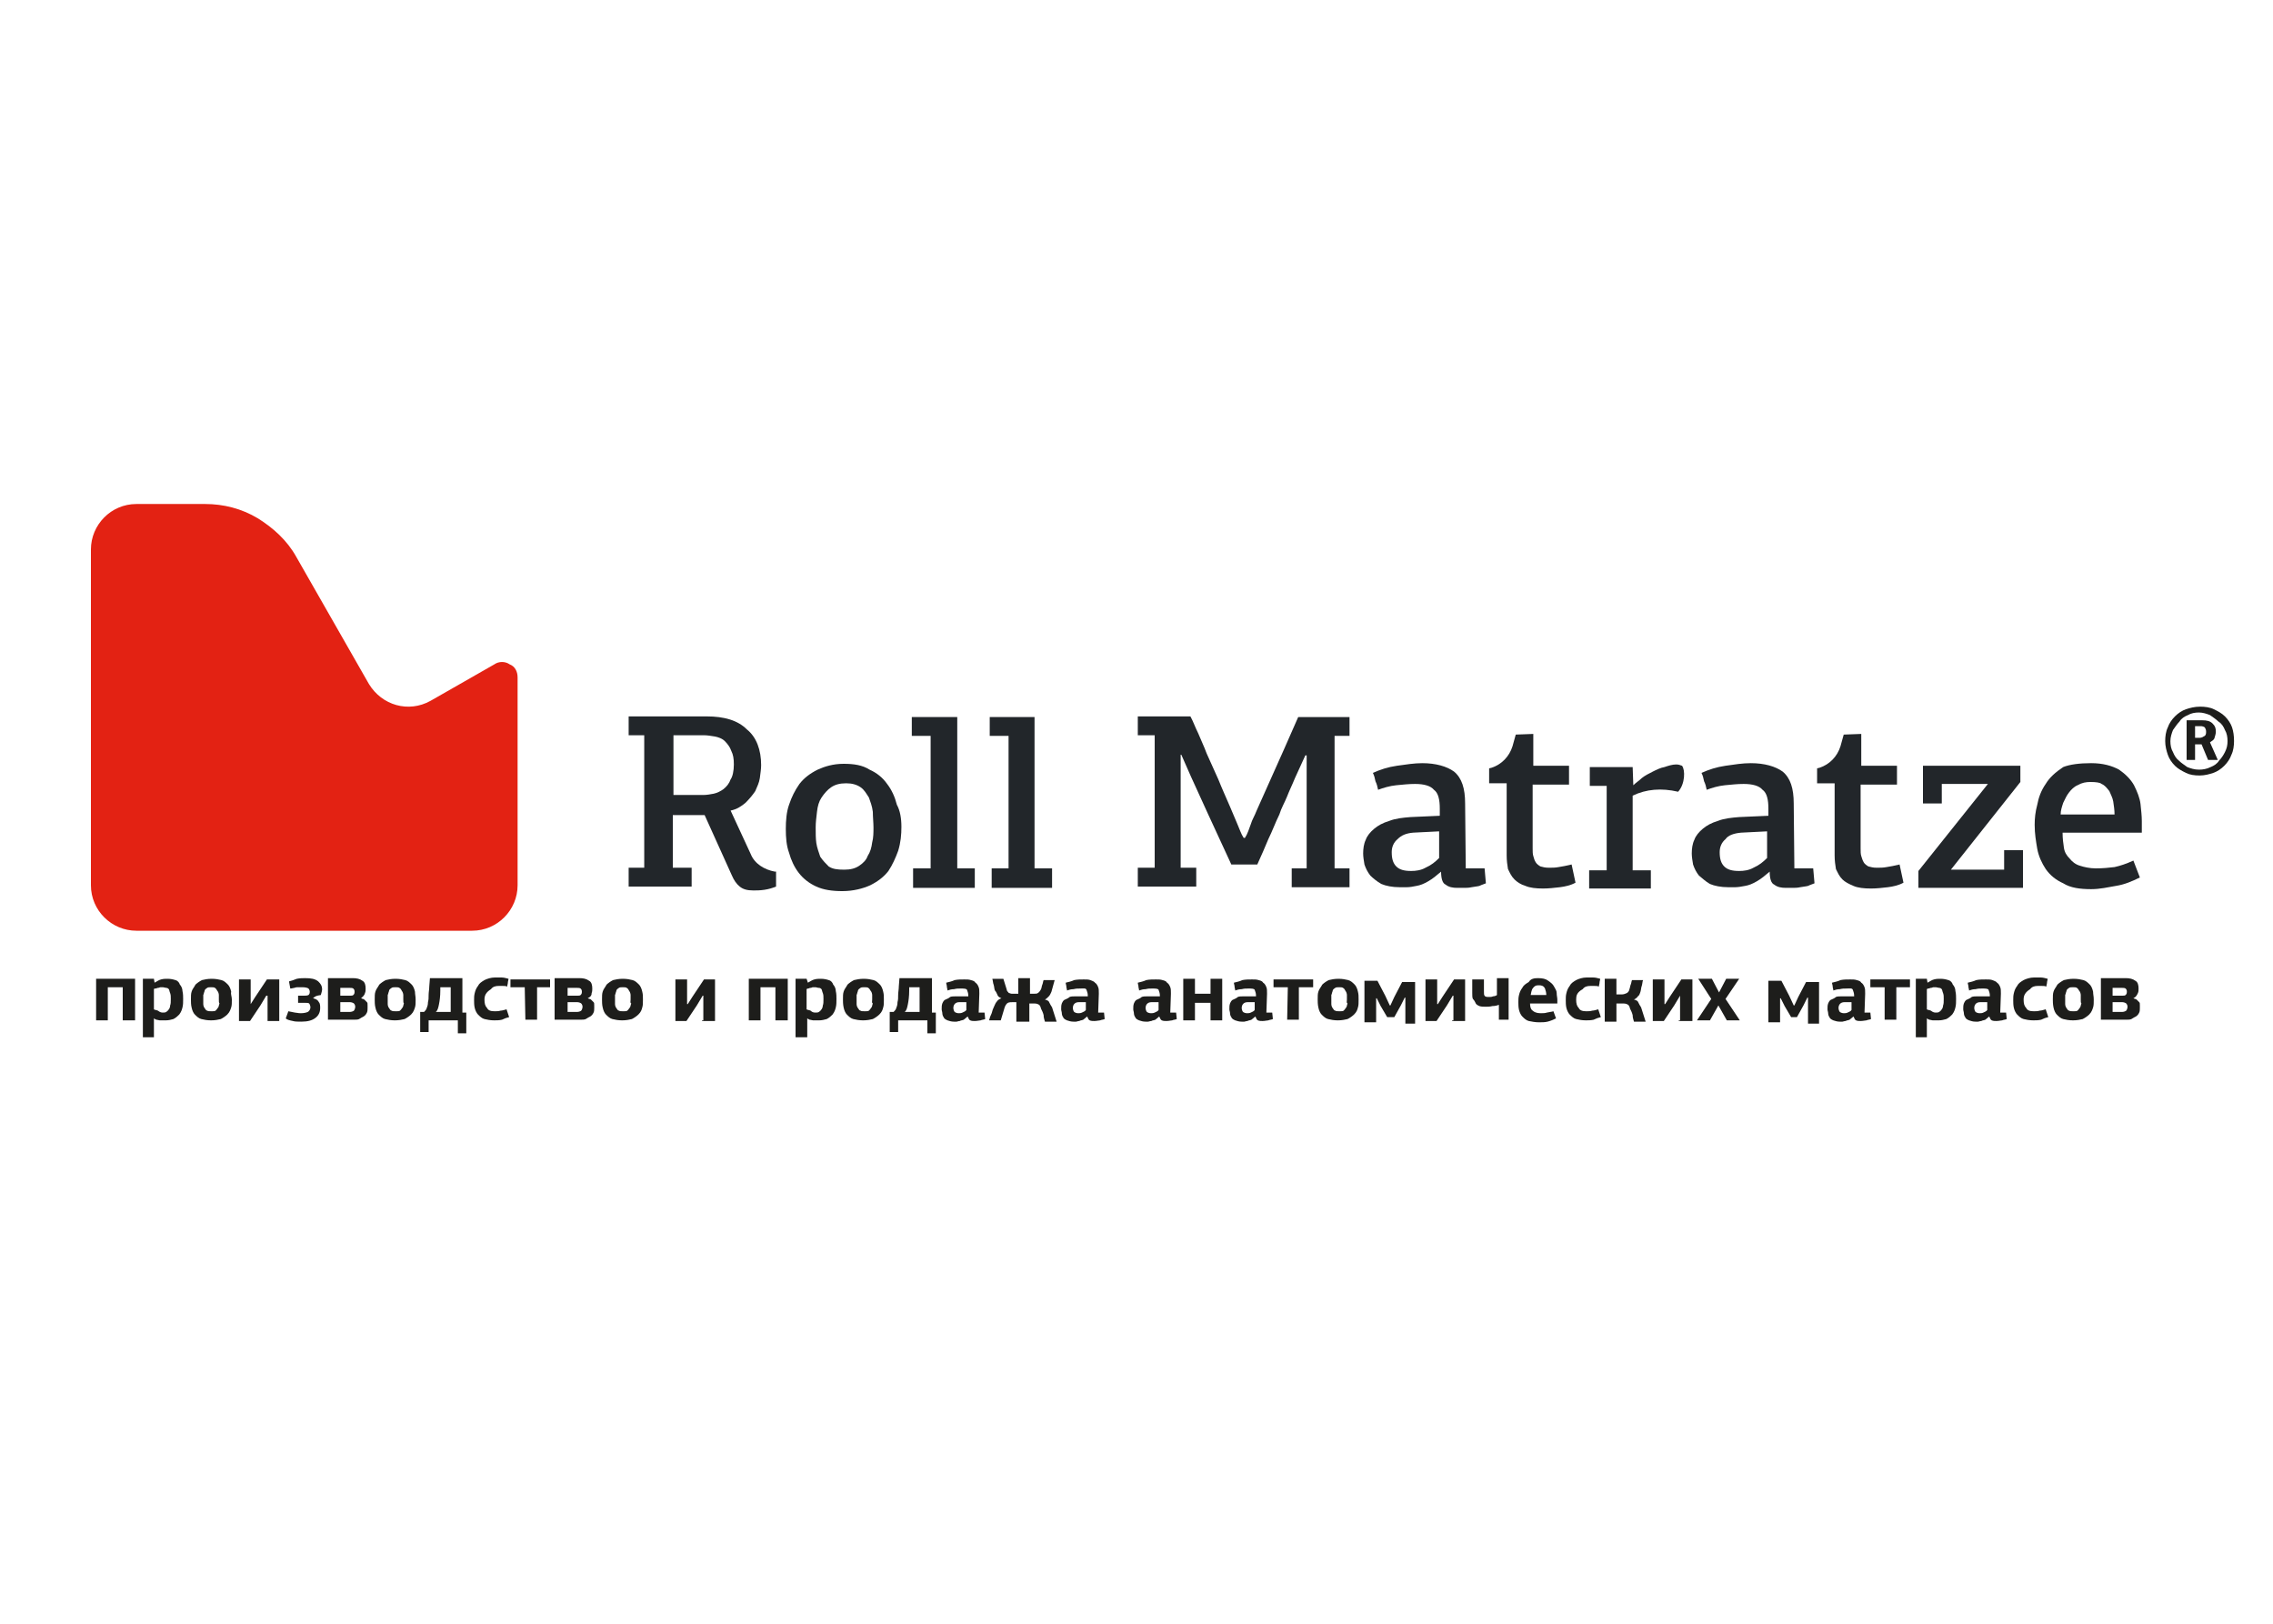 <?xml version="1.0" encoding="UTF-8"?> <!-- Generator: Adobe Illustrator 26.0.2, SVG Export Plug-In . SVG Version: 6.00 Build 0) --> <svg xmlns="http://www.w3.org/2000/svg" xmlns:xlink="http://www.w3.org/1999/xlink" id="Слой_1" x="0px" y="0px" width="350px" height="250px" viewBox="0 0 350 250" style="enable-background:new 0 0 350 250;" xml:space="preserve"> <style type="text/css"> .st0{fill:#FFFFFF;} .st1{fill:#E32213;} .st2{fill:#22262A;} .st3{fill:#1D1D1B;} </style> <rect y="0" class="st0" width="350" height="250"></rect> <g> <g> <path class="st1" d="M79.7,104.3v32c0,3.8-3.1,7-7,7H21c-3.8,0-7-3.1-7-7V84.6c0-3.8,3.1-7,7-7h10.6c2.8,0,5.6,0.7,8.1,2.2 c2.4,1.5,4.5,3.4,5.9,5.9l11.2,19.6c2,3.3,6.1,4.5,9.5,2.6l9.8-5.6c0.7-0.5,1.7-0.5,2.4,0C79.3,102.6,79.7,103.4,79.7,104.3z"></path> <path class="st2" d="M103.6,125.3v8.3h2.9v2.9h-9.7v-2.9h2.4v-20.4h-2.4v-2.9h12c2.7,0,4.8,0.6,6.2,2c1.5,1.2,2.2,3.2,2.2,5.5 c0,0.6-0.1,1.2-0.2,2c-0.1,0.7-0.4,1.3-0.7,2c-0.4,0.6-0.9,1.2-1.5,1.8c-0.6,0.5-1.3,1-2.3,1.2l3.1,6.7c0.6,1.5,2.1,2.4,3.7,2.7 h0.2v2.3c-0.5,0.2-1.1,0.4-1.8,0.5c-0.7,0.1-1.2,0.1-1.7,0.1c-1,0-1.6-0.2-2.1-0.6c-0.5-0.4-0.9-1-1.2-1.7l-4.2-9.3h-4.9V125.3z M113,117.7L113,117.7c0-0.9-0.1-1.5-0.4-2.1c-0.2-0.6-0.6-1.1-1-1.5s-1-0.6-1.5-0.7c-0.6-0.1-1.2-0.2-1.8-0.2h-4.6v9.2h4.6 c0.5,0,1.1-0.1,1.6-0.2c0.5-0.1,1.1-0.4,1.5-0.7c0.5-0.4,0.9-0.9,1.1-1.5C112.8,119.6,113,118.7,113,117.7z"></path> <path class="st2" d="M138.8,127.3c0,1.2-0.1,2.4-0.5,3.7c-0.4,1.1-0.9,2.2-1.5,3.1c-0.7,0.9-1.6,1.6-2.8,2.2 c-1.1,0.5-2.6,0.9-4.3,0.9c-1.6,0-2.9-0.2-4-0.7c-1.1-0.5-2-1.2-2.7-2.1c-0.7-0.9-1.2-2-1.5-3.1c-0.4-1.1-0.5-2.3-0.5-3.7 c0-1.2,0.1-2.6,0.5-3.7c0.4-1.2,0.9-2.2,1.6-3.2c0.7-0.9,1.6-1.6,2.8-2.2c1.1-0.5,2.4-0.9,4-0.9c1.6,0,2.9,0.2,4,0.9 c1.1,0.5,2,1.2,2.7,2.2c0.7,0.9,1.2,2,1.5,3.2C138.6,124.8,138.8,126,138.8,127.3L138.8,127.3z M134.5,127.4L134.5,127.4 c0-0.7-0.1-1.6-0.1-2.4c-0.1-0.9-0.4-1.6-0.6-2.2c-0.4-0.6-0.7-1.2-1.3-1.6s-1.3-0.6-2.2-0.6c-1,0-1.7,0.2-2.3,0.6 c-0.6,0.4-1.1,1-1.5,1.6c-0.4,0.6-0.6,1.3-0.7,2.2s-0.2,1.6-0.2,2.4c0,0.9,0,1.7,0.1,2.4c0.1,0.7,0.4,1.5,0.6,2.1 c0.4,0.6,0.9,1.1,1.3,1.5c0.6,0.4,1.3,0.5,2.4,0.5c1,0,1.7-0.2,2.3-0.6s1.1-0.9,1.3-1.5c0.4-0.6,0.6-1.3,0.7-2.1 C134.5,129,134.5,128.1,134.5,127.4z"></path> <polygon class="st2" points="147.4,133.7 150.1,133.7 150.1,136.7 140.6,136.7 140.6,133.7 143.3,133.7 143.3,113.3 140.4,113.3 140.4,110.4 147.4,110.4 "></polygon> <polygon class="st2" points="159.3,133.7 162,133.7 162,136.7 152.7,136.7 152.7,133.7 155.3,133.7 155.3,113.3 152.4,113.3 152.4,110.4 159.3,110.4 "></polygon> <path class="st2" d="M191.7,129c0.4-0.6,0.6-1.3,0.9-2.1c0.2-0.7,0.6-1.3,0.9-2.1l4.2-9.4l2.2-5h7.9v2.9h-2.3v20.4h2.3v2.9h-8.9 v-2.9h2.3v-17.4H201l-1.6,3.5c-0.4,1-0.9,2-1.2,2.8c-0.4,1-0.9,1.8-1.2,2.8c-0.6,1.2-1.1,2.6-1.7,3.8c-0.5,1.2-1.1,2.6-1.7,3.9h-4 c-0.6-1.3-1.2-2.6-1.8-3.9c-0.6-1.3-1.2-2.6-1.8-3.9l-2.6-5.7l-1.5-3.4h-0.1c0,2.9,0,5.7,0,8.7c0,2.8,0,5.7,0,8.7h2.4v2.9h-9v-2.9 h2.6v-20.4h-2.6v-2.9h8.1c0.4,0.7,0.7,1.6,1.2,2.6c0.4,1,0.9,2,1.3,3.1c0.6,1.3,1.2,2.7,1.8,4c0.6,1.5,1.2,2.8,1.8,4.2 c0.4,0.9,0.7,1.7,1.1,2.6c0.4,0.9,0.6,1.6,1,2.2h0.2V129z"></path> <path class="st2" d="M225.7,133.7h2.9l0.2,2.3c-0.2,0.1-0.6,0.2-1,0.4c-0.4,0.1-0.7,0.1-1.2,0.2c-0.4,0.1-0.9,0.1-1.2,0.1 s-0.7,0-1,0c-0.7,0-1.3-0.1-1.8-0.5c-0.5-0.2-0.7-1-0.7-2l0,0l0,0c-0.7,0.6-1.3,1.1-2,1.5s-1.2,0.6-1.8,0.7 c-0.5,0.1-1,0.2-1.5,0.2c-0.4,0-0.7,0-1.1,0c-1.1,0-2.1-0.2-2.8-0.5c-0.7-0.4-1.3-0.9-1.7-1.3c-0.4-0.5-0.7-1.1-0.9-1.7 c-0.1-0.6-0.2-1.2-0.2-1.7c0-0.7,0.1-1.5,0.4-2.1c0.2-0.6,0.7-1.2,1.3-1.7c0.6-0.5,1.3-0.9,2.3-1.2c1-0.4,2.1-0.5,3.3-0.6l4.5-0.2 v-1.1c0-1.3-0.2-2.4-0.9-2.9c-0.5-0.6-1.5-0.9-2.9-0.9c-1,0-1.8,0.1-2.9,0.2c-1,0.1-2,0.4-2.8,0.7c-0.1-0.5-0.2-0.9-0.4-1.3 c-0.1-0.5-0.2-0.9-0.4-1.3c1.1-0.5,2.3-0.9,3.7-1.1s2.7-0.4,3.9-0.4c2.1,0,3.8,0.5,4.9,1.3c1.2,1,1.7,2.6,1.7,4.9L225.7,133.7 L225.7,133.7z M217.6,128.2L217.6,128.2c-1.1,0.1-1.8,0.4-2.4,1c-0.6,0.5-0.9,1.2-0.9,2c0,1,0.2,1.7,0.7,2.2 c0.5,0.5,1.2,0.7,2.3,0.7c0.7,0,1.5-0.1,2.2-0.5c0.9-0.4,1.5-0.9,2.1-1.5V128L217.6,128.2z"></path> <path class="st2" d="M236.1,113v4.9h5.5v2.9H236v9.8c0,0.5,0,0.9,0.1,1.2c0.1,0.4,0.2,0.7,0.4,1c0.1,0.2,0.5,0.5,0.7,0.6 c0.4,0.1,0.7,0.2,1.3,0.2c0.5,0,1,0,1.5-0.1c0.6-0.1,1.2-0.2,2-0.4l0.6,2.8c-0.7,0.4-1.6,0.6-2.4,0.7c-0.9,0.1-1.7,0.2-2.6,0.2 c-1.1,0-2-0.1-2.7-0.4c-0.7-0.2-1.3-0.6-1.7-1c-0.5-0.5-0.7-1-1-1.6c-0.1-0.6-0.2-1.3-0.2-2.1v-11.1h-2.7v-2.3l0.4-0.1 c1.5-0.5,2.7-1.7,3.2-3.3l0.5-1.8L236.1,113z"></path> <path class="st2" d="M251.5,120.9c0.4-0.4,0.9-0.7,1.3-1.1c0.5-0.4,1.1-0.7,1.7-1s1.2-0.6,1.8-0.7c0.6-0.2,1.2-0.4,1.8-0.4 c0.4,0,0.6,0.1,0.9,0.2c0.5,0.6,0.5,2.8-0.6,4c-2.6-0.6-4.9-0.4-7,0.6V134h2.8v2.8h-9.5V134h2.7v-13h-2.6v-2.9h6.6L251.5,120.9 L251.5,120.9z"></path> <path class="st2" d="M276.3,133.7h2.9l0.2,2.3c-0.2,0.1-0.6,0.2-1,0.4c-0.4,0.1-0.7,0.1-1.2,0.2c-0.4,0.1-0.9,0.1-1.2,0.1 s-0.7,0-1,0c-0.7,0-1.3-0.1-1.8-0.5c-0.5-0.2-0.7-1-0.7-2l0,0l0,0c-0.7,0.6-1.3,1.1-2,1.5s-1.2,0.6-1.8,0.7 c-0.5,0.1-1.1,0.2-1.5,0.2c-0.5,0-0.7,0-1.1,0c-1.1,0-2.1-0.2-2.8-0.5c-0.7-0.4-1.2-0.9-1.7-1.3c-0.4-0.5-0.7-1.1-0.9-1.7 c-0.1-0.6-0.2-1.2-0.2-1.7c0-0.7,0.1-1.5,0.4-2.1c0.2-0.6,0.7-1.2,1.3-1.7c0.6-0.5,1.3-0.9,2.3-1.2c1-0.4,2.1-0.5,3.3-0.6l4.5-0.2 v-1.1c0-1.3-0.2-2.4-0.9-2.9c-0.5-0.6-1.5-0.9-2.9-0.9c-1,0-1.8,0.1-2.9,0.2c-1,0.1-2,0.4-2.8,0.7c-0.1-0.5-0.2-0.9-0.4-1.3 c-0.1-0.5-0.2-0.9-0.4-1.3c1.1-0.5,2.3-0.9,3.7-1.1s2.6-0.4,3.9-0.4c2.1,0,3.8,0.5,4.9,1.3c1.2,1,1.7,2.6,1.7,4.9L276.3,133.7 L276.3,133.7z M268.1,128.2L268.1,128.2c-1.1,0.1-2,0.4-2.4,1c-0.6,0.5-0.9,1.2-0.9,2c0,1,0.2,1.7,0.7,2.2 c0.5,0.5,1.2,0.7,2.3,0.7c0.7,0,1.5-0.1,2.2-0.5c0.9-0.4,1.5-0.9,2.1-1.5V128L268.1,128.2z"></path> <path class="st2" d="M286.6,113v4.9h5.5v2.9h-5.6v9.8c0,0.5,0,0.9,0.1,1.2s0.2,0.7,0.4,1c0.1,0.2,0.5,0.5,0.7,0.6 c0.4,0.1,0.7,0.2,1.3,0.2c0.5,0,1,0,1.5-0.1c0.6-0.1,1.2-0.2,2-0.4l0.6,2.8c-0.7,0.4-1.6,0.6-2.4,0.7c-0.9,0.1-1.7,0.2-2.6,0.2 c-1.1,0-2-0.1-2.7-0.4s-1.3-0.6-1.7-1c-0.5-0.5-0.7-1-1-1.6c-0.1-0.6-0.2-1.3-0.2-2.1v-11.1h-2.7v-2.3l0.4-0.1 c1.5-0.5,2.7-1.7,3.2-3.3l0.5-1.8L286.6,113z"></path> <polygon class="st2" points="300.4,133.9 308.6,133.9 308.6,130.9 311.5,130.9 311.5,136.7 295.4,136.7 295.4,134.1 306.1,120.7 299,120.7 299,123.7 296.1,123.7 296.1,117.9 311.1,117.9 311.1,120.4 "></polygon> <path class="st2" d="M322,117.5c1.8,0,3.2,0.4,4.3,1c1,0.7,1.8,1.5,2.3,2.4c0.5,1,0.9,2,1,2.9c0.1,1,0.2,1.8,0.2,2.6v1.8h-12.2 c0,0.9,0.1,1.6,0.2,2.3c0.1,0.7,0.4,1.2,0.9,1.7c0.4,0.5,0.9,0.9,1.6,1.1c0.6,0.2,1.5,0.4,2.4,0.4c1.1,0,2.1-0.1,2.9-0.2 c0.9-0.2,1.8-0.5,2.9-1l1,2.6c-1.2,0.6-2.4,1.1-3.7,1.3c-1.2,0.2-2.4,0.5-3.8,0.5c-1.7,0-3.2-0.2-4.3-0.9c-1.1-0.5-2-1.2-2.7-2.2 c-0.6-0.9-1.1-2-1.3-3.1c-0.2-1.2-0.4-2.3-0.4-3.7c0-1,0.1-2,0.4-3.1c0.2-1.1,0.6-2.2,1.3-3.2c0.6-1,1.5-1.8,2.7-2.6 C318.7,117.7,320.2,117.5,322,117.5L322,117.5z M321.9,120.4L321.9,120.4c-0.7,0-1.3,0.1-2,0.5c-0.5,0.2-1,0.7-1.3,1.1 c-0.4,0.5-0.6,1-0.9,1.6c-0.2,0.6-0.4,1.2-0.4,1.8h8.3c0-0.7-0.1-1.3-0.2-2c-0.1-0.6-0.4-1.1-0.6-1.6c-0.4-0.5-0.7-0.9-1.2-1.1 C323.4,120.5,322.8,120.4,321.9,120.4z"></path> </g> <g> <path class="st3" d="M18.9,157.1V152h-2.3v5.1h-1.8v-6.4h6c0,0.2,0,0.5,0,0.9s0,0.7,0,1.1c0,0.4,0,0.9,0,1.2c0,0.5,0,0.9,0,1.2 s0,0.7,0,1.1c0,0.4,0,0.6,0,0.9L18.9,157.1L18.9,157.1z"></path> <path class="st3" d="M23.8,151.3c0.4-0.2,0.6-0.4,1-0.5c0.4-0.1,0.6-0.1,1-0.1c0.5,0,0.9,0.1,1.2,0.2c0.4,0.1,0.6,0.4,0.7,0.7 c0.2,0.2,0.4,0.6,0.4,1c0.1,0.4,0.1,0.9,0.1,1.2c0,0.5,0,0.9-0.1,1.3c-0.1,0.4-0.2,0.7-0.5,1.1c-0.2,0.2-0.5,0.5-0.9,0.7 c-0.4,0.1-0.7,0.2-1.2,0.2c-0.1,0-0.2,0-0.4,0c-0.1,0-0.2,0-0.5,0c-0.1,0-0.4-0.1-0.5-0.1c-0.1,0-0.2-0.1-0.4-0.2v2.9H22v-9h1.7 L23.8,151.3L23.8,151.3z M25.1,155.9c0.1,0,0.4,0,0.5-0.1c0.1-0.1,0.2-0.1,0.4-0.4c0.1-0.1,0.2-0.4,0.2-0.6c0.1-0.2,0.1-0.6,0.1-1 s0-0.6-0.1-0.9c-0.1-0.2-0.1-0.4-0.2-0.6c-0.1-0.1-0.2-0.2-0.4-0.2c-0.1,0-0.4-0.1-0.5-0.1c-0.1,0-0.2,0-0.4,0 c-0.1,0-0.2,0.1-0.4,0.1c-0.1,0-0.2,0.1-0.4,0.1s-0.2,0.1-0.2,0.1v3.1c0.1,0.1,0.4,0.1,0.6,0.2C24.7,155.9,24.9,155.9,25.1,155.9z "></path> <path class="st3" d="M35.7,153.9c0,0.5,0,0.9-0.1,1.2s-0.2,0.7-0.6,1.1c-0.2,0.2-0.6,0.5-1,0.7c-0.4,0.1-0.9,0.2-1.5,0.2 c-0.6,0-1.1-0.1-1.5-0.2c-0.4-0.1-0.7-0.4-1-0.7c-0.2-0.2-0.4-0.6-0.5-1.1c-0.1-0.4-0.1-0.9-0.1-1.2c0-0.5,0-0.9,0.1-1.2 c0.1-0.4,0.4-0.7,0.6-1.1c0.2-0.2,0.6-0.5,1-0.7c0.4-0.1,0.9-0.2,1.5-0.2c0.6,0,1.1,0.1,1.5,0.2s0.7,0.4,1,0.7 c0.2,0.2,0.4,0.6,0.5,1.1C35.5,153.1,35.7,153.4,35.7,153.9z M33.7,153.9c0-0.2,0-0.5,0-0.7c0-0.2-0.1-0.5-0.2-0.6 c-0.1-0.1-0.2-0.4-0.4-0.5c-0.1-0.1-0.4-0.1-0.6-0.1c-0.2,0-0.5,0-0.6,0.1c-0.1,0.1-0.4,0.2-0.4,0.5c-0.1,0.2-0.1,0.4-0.2,0.6 c0,0.2,0,0.5,0,0.7c0,0.2,0,0.5,0,0.7c0,0.2,0.1,0.5,0.2,0.6c0.1,0.1,0.2,0.4,0.4,0.4c0.1,0.1,0.4,0.1,0.7,0.1 c0.2,0,0.5,0,0.6-0.1c0.1-0.1,0.2-0.2,0.4-0.5c0.1-0.1,0.1-0.4,0.2-0.6C33.7,154.4,33.7,154.2,33.7,153.9z"></path> <path class="st3" d="M41.2,157.1v-3.8H41l-0.9,1.5l-1.6,2.4h-1.7v-6.4h1.8v3.8l0,0l0.7-1.1l1.8-2.7H43v6.4h-1.8V157.1z"></path> <path class="st3" d="M48.2,153.7c0.4,0.1,0.7,0.2,0.9,0.6c0.2,0.2,0.2,0.6,0.2,0.9c0,0.6-0.2,1.1-0.7,1.5s-1.2,0.6-2.2,0.6 c-0.5,0-1,0-1.3-0.1c-0.5-0.1-0.9-0.2-1.1-0.4l0.4-1.1c0.4,0.1,0.6,0.1,1,0.2c0.2,0,0.5,0.1,0.9,0.1c0.5,0,0.9-0.1,1.1-0.2 c0.2-0.1,0.4-0.4,0.4-0.7c0-0.2-0.1-0.5-0.2-0.6c-0.1-0.1-0.4-0.1-0.7-0.1h-1v-1.1h0.9c0.2,0,0.5,0,0.7-0.1 c0.1-0.1,0.2-0.2,0.2-0.5c0-0.2-0.1-0.4-0.2-0.5c-0.1-0.1-0.5-0.2-0.9-0.2c-0.1,0-0.2,0-0.4,0c-0.1,0-0.2,0-0.4,0 c-0.1,0-0.2,0-0.5,0.1c-0.1,0-0.4,0.1-0.6,0.1l-0.2-1.1c0.4-0.1,0.7-0.2,1.2-0.4c0.5-0.1,0.9-0.1,1.3-0.1c0.9,0,1.5,0.1,2,0.5 c0.4,0.4,0.6,0.7,0.6,1.2c0,0.2-0.1,0.6-0.2,0.9C48.7,153.3,48.5,153.4,48.2,153.7L48.2,153.7z"></path> <path class="st3" d="M55.6,153.7c0.2,0.1,0.4,0.1,0.5,0.2c0.1,0.1,0.2,0.2,0.4,0.4c0.1,0.1,0.1,0.2,0.1,0.5c0,0.1,0,0.2,0,0.4 c0,0.2,0,0.5-0.1,0.7c-0.1,0.2-0.2,0.4-0.5,0.6c-0.2,0.1-0.4,0.2-0.7,0.4c-0.2,0.1-0.5,0.1-0.9,0.1h-3.9v-6.4h3.8 c0.6,0,1.1,0.1,1.5,0.4c0.4,0.2,0.5,0.7,0.5,1.2c0,0.2,0,0.5-0.1,0.7C56.1,153.3,55.8,153.5,55.6,153.7L55.6,153.7z M52.4,152v1.3 h1.5c0.2,0,0.4,0,0.5-0.1c0.1-0.1,0.2-0.2,0.2-0.5s-0.1-0.4-0.2-0.5c-0.1-0.1-0.4-0.1-0.5-0.1h-1.5V152z M52.4,154.3v1.5h1.5 c0.2,0,0.5-0.1,0.6-0.2c0.1-0.1,0.2-0.4,0.2-0.6c0-0.2-0.1-0.4-0.2-0.5c-0.1-0.1-0.4-0.2-0.6-0.2h-1.5V154.3z"></path> <path class="st3" d="M64,153.9c0,0.5,0,0.9-0.1,1.2s-0.2,0.7-0.6,1.1c-0.2,0.2-0.6,0.5-1,0.7c-0.4,0.1-0.9,0.2-1.5,0.2 c-0.6,0-1.1-0.1-1.5-0.2c-0.4-0.1-0.7-0.4-1-0.7c-0.2-0.2-0.4-0.6-0.5-1.1c-0.1-0.4-0.1-0.9-0.1-1.2c0-0.5,0-0.9,0.1-1.2 c0.1-0.4,0.4-0.7,0.6-1.1c0.2-0.2,0.6-0.5,1-0.7c0.4-0.1,0.9-0.2,1.5-0.2s1.1,0.1,1.5,0.2c0.4,0.1,0.7,0.4,1,0.7 c0.2,0.2,0.4,0.6,0.5,1.1C63.9,153.1,64,153.4,64,153.9z M62.1,153.9c0-0.2,0-0.5,0-0.7c0-0.2-0.1-0.5-0.2-0.6 c-0.1-0.2-0.2-0.4-0.4-0.5c-0.1-0.1-0.4-0.1-0.6-0.1c-0.2,0-0.5,0-0.6,0.1c-0.1,0.1-0.4,0.2-0.4,0.5c-0.1,0.2-0.1,0.4-0.2,0.6 c0,0.2,0,0.5,0,0.7c0,0.2,0,0.5,0,0.7c0,0.2,0.1,0.5,0.2,0.6c0.1,0.1,0.2,0.4,0.4,0.4c0.1,0.1,0.4,0.1,0.7,0.1 c0.2,0,0.5,0,0.6-0.1c0.1-0.1,0.2-0.2,0.4-0.5c0.1-0.1,0.1-0.4,0.2-0.6C62.1,154.4,62.1,154.2,62.1,153.9z"></path> <path class="st3" d="M71.2,155.9h0.6v3.2h-1.3v-2H66v1.8h-1.3v-3.1h0.6c0.1-0.1,0.4-0.4,0.4-0.6c0.1-0.2,0.2-0.5,0.2-0.9 c0.1-0.4,0.1-0.6,0.1-1.1c0-0.4,0.1-0.9,0.1-1.3l0.1-1.3h5V155.9z M67.8,152v0.5c0,0.9-0.1,1.6-0.2,2.1c-0.1,0.5-0.2,1-0.5,1.2 h2.3V152L67.8,152L67.8,152z"></path> <path class="st3" d="M74.6,153.9c0,0.6,0.1,1,0.4,1.3c0.2,0.4,0.6,0.5,1.2,0.5c0.2,0,0.6,0,0.9-0.1c0.2,0,0.6-0.1,0.9-0.2l0.4,1.2 c-0.4,0.1-0.7,0.2-1.1,0.4c-0.4,0.1-0.9,0.1-1.2,0.1c-0.6,0-1.1-0.1-1.5-0.2c-0.4-0.1-0.7-0.4-1-0.7c-0.2-0.2-0.4-0.6-0.5-1 s-0.1-0.9-0.1-1.2c0-0.4,0-0.7,0.1-1.1c0.1-0.4,0.2-0.7,0.5-1.1c0.2-0.4,0.5-0.6,1-0.9c0.4-0.2,1-0.4,1.6-0.4c0.2,0,0.6,0,1,0 s0.7,0.1,1.1,0.2c0,0.2-0.1,0.4-0.1,0.6c0,0.2-0.1,0.4-0.1,0.6c-0.2-0.1-0.5-0.1-0.7-0.1c-0.2,0-0.5,0-0.6,0 c-0.5,0-0.9,0.1-1.2,0.5C74.8,152.8,74.6,153.3,74.6,153.9z"></path> <path class="st3" d="M80.8,152h-2.2v-1.2h6.1v1.2h-2v5h-1.8L80.8,152z"></path> <path class="st3" d="M90.5,153.7c0.2,0.1,0.4,0.1,0.5,0.2c0.1,0.1,0.2,0.2,0.4,0.4c0.1,0.1,0.1,0.2,0.1,0.5c0,0.1,0,0.2,0,0.4 c0,0.2,0,0.5-0.1,0.7c-0.1,0.2-0.2,0.4-0.5,0.6c-0.2,0.1-0.4,0.2-0.7,0.4c-0.2,0.1-0.5,0.1-0.9,0.1h-3.9v-6.4h3.8 c0.6,0,1.1,0.1,1.5,0.4c0.4,0.2,0.5,0.7,0.5,1.2c0,0.2,0,0.5-0.1,0.7C91.1,153.3,90.9,153.5,90.5,153.7L90.5,153.7z M87.4,152v1.3 h1.5c0.2,0,0.4,0,0.5-0.1c0.1-0.1,0.2-0.2,0.2-0.5s-0.1-0.4-0.2-0.5c-0.1-0.1-0.4-0.1-0.5-0.1h-1.5V152z M87.4,154.3v1.5h1.5 c0.2,0,0.5-0.1,0.6-0.2c0.1-0.1,0.2-0.4,0.2-0.6c0-0.2-0.1-0.4-0.2-0.5c-0.1-0.1-0.4-0.2-0.6-0.2h-1.5V154.3z"></path> <path class="st3" d="M99,153.9c0,0.5,0,0.9-0.1,1.2c-0.1,0.4-0.2,0.7-0.6,1.1c-0.2,0.2-0.6,0.5-1,0.7c-0.4,0.1-0.9,0.2-1.5,0.2 c-0.6,0-1.1-0.1-1.5-0.2c-0.4-0.1-0.7-0.4-1-0.7c-0.2-0.2-0.4-0.6-0.5-1.1c-0.1-0.4-0.1-0.9-0.1-1.2c0-0.5,0-0.9,0.1-1.2 c0.1-0.4,0.4-0.7,0.6-1.1c0.2-0.2,0.6-0.5,1-0.7c0.4-0.1,0.9-0.2,1.5-0.2c0.6,0,1.1,0.1,1.5,0.2c0.4,0.1,0.7,0.4,1,0.7 c0.2,0.2,0.4,0.6,0.5,1.1C99,153.1,99,153.4,99,153.9z M97.1,153.9c0-0.2,0-0.5,0-0.7c0-0.2-0.1-0.5-0.2-0.6 c-0.1-0.2-0.2-0.4-0.4-0.5c-0.1-0.1-0.4-0.1-0.6-0.1c-0.2,0-0.5,0-0.6,0.1c-0.1,0.1-0.4,0.2-0.4,0.5c-0.1,0.2-0.1,0.4-0.2,0.6 c0,0.2,0,0.5,0,0.7c0,0.2,0,0.5,0,0.7c0,0.2,0.1,0.5,0.2,0.6c0.1,0.1,0.2,0.4,0.4,0.4c0.1,0.1,0.4,0.1,0.7,0.1 c0.2,0,0.5,0,0.6-0.1c0.1-0.1,0.2-0.2,0.4-0.5c0.1-0.1,0.1-0.4,0.2-0.6C97,154.4,97.1,154.2,97.1,153.9z"></path> <path class="st3" d="M108.3,157.1v-3.8h-0.1l-0.9,1.5l-1.6,2.4H104v-6.4h1.8v3.8h0.1l0.7-1.1l1.8-2.7h1.7v6.4h-2V157.1z"></path> <path class="st3" d="M119.4,157.1V152h-2.3v5.1h-1.8v-6.4h6c0,0.2,0,0.5,0,0.9s0,0.7,0,1.1c0,0.4,0,0.9,0,1.2c0,0.5,0,0.9,0,1.2 s0,0.7,0,1.1c0,0.4,0,0.6,0,0.9L119.4,157.1L119.4,157.1z"></path> <path class="st3" d="M124.4,151.3c0.4-0.2,0.6-0.4,1-0.5c0.4-0.1,0.6-0.1,1-0.1c0.5,0,0.9,0.1,1.2,0.2c0.4,0.1,0.6,0.4,0.7,0.7 c0.2,0.2,0.4,0.6,0.4,1c0.1,0.4,0.1,0.9,0.1,1.2c0,0.5,0,0.9-0.1,1.3c-0.1,0.4-0.2,0.7-0.5,1.1c-0.2,0.2-0.5,0.5-0.9,0.7 c-0.4,0.1-0.7,0.2-1.2,0.2c-0.1,0-0.2,0-0.4,0c-0.1,0-0.2,0-0.5,0c-0.1,0-0.4-0.1-0.5-0.1c-0.1,0-0.2-0.1-0.4-0.2v2.9h-1.8v-9h1.7 L124.4,151.3L124.4,151.3z M125.6,155.9c0.1,0,0.4,0,0.5-0.1c0.1-0.1,0.2-0.1,0.4-0.4c0.1-0.1,0.2-0.4,0.2-0.6 c0.1-0.2,0.1-0.6,0.1-1s0-0.6-0.1-0.9c-0.1-0.2-0.1-0.4-0.2-0.6c-0.1-0.1-0.2-0.2-0.4-0.2s-0.4-0.1-0.5-0.1c-0.1,0-0.2,0-0.4,0 s-0.2,0.1-0.4,0.1s-0.2,0.1-0.4,0.1c-0.1,0-0.2,0.1-0.2,0.1v3.1c0.1,0.1,0.4,0.1,0.6,0.2C125.1,155.9,125.4,155.9,125.6,155.9z"></path> <path class="st3" d="M136.1,153.9c0,0.5,0,0.9-0.1,1.2c-0.1,0.4-0.2,0.7-0.6,1.1c-0.2,0.2-0.6,0.5-1,0.7c-0.4,0.1-0.9,0.2-1.5,0.2 s-1.1-0.1-1.5-0.2c-0.4-0.1-0.7-0.4-1-0.7c-0.2-0.2-0.4-0.6-0.5-1.1c-0.1-0.5-0.1-0.9-0.1-1.2c0-0.5,0-0.9,0.1-1.2 c0.1-0.4,0.4-0.7,0.6-1.1c0.2-0.2,0.6-0.5,1-0.7c0.4-0.1,0.9-0.2,1.5-0.2s1.1,0.1,1.5,0.2c0.4,0.1,0.7,0.4,1,0.7 c0.2,0.2,0.4,0.6,0.5,1.1C136.1,153.1,136.1,153.4,136.1,153.9z M134.3,153.9c0-0.2,0-0.5,0-0.7c0-0.2-0.1-0.5-0.2-0.6 c-0.1-0.1-0.2-0.4-0.4-0.5c-0.1-0.1-0.4-0.1-0.6-0.1c-0.2,0-0.5,0-0.6,0.1c-0.1,0.1-0.4,0.2-0.4,0.5c-0.1,0.2-0.1,0.4-0.2,0.6 c0,0.2,0,0.5,0,0.7c0,0.2,0,0.5,0,0.7c0,0.2,0.1,0.5,0.2,0.6c0.1,0.1,0.2,0.4,0.4,0.4c0.1,0.1,0.4,0.1,0.7,0.1 c0.2,0,0.5,0,0.6-0.1c0.1-0.1,0.2-0.2,0.4-0.5c0.1-0.1,0.1-0.4,0.2-0.6C134.2,154.4,134.3,154.2,134.3,153.9z"></path> <path class="st3" d="M143.5,155.9h0.6v3.2h-1.3v-2h-4.5v1.8h-1.3v-3.1h0.6c0.1-0.1,0.4-0.4,0.4-0.6c0.1-0.2,0.2-0.5,0.2-0.9 c0.1-0.4,0.1-0.6,0.1-1.1c0-0.4,0.1-0.9,0.1-1.3l0.1-1.3h5L143.5,155.9z M140,152v0.5c0,0.9-0.1,1.6-0.2,2.1 c-0.1,0.5-0.2,1-0.5,1.2h2.3V152L140,152L140,152z"></path> <path class="st3" d="M150.7,155.9h0.9l0.1,1c-0.2,0.1-0.5,0.1-0.7,0.2c-0.2,0-0.5,0.1-0.9,0.1c-0.2,0-0.5,0-0.7-0.1 c-0.2-0.1-0.2-0.2-0.4-0.6l0,0c-0.2,0.2-0.5,0.4-0.6,0.5c-0.2,0.1-0.5,0.1-0.6,0.2c-0.2,0-0.4,0.1-0.5,0.1c-0.1,0-0.2,0-0.4,0 c-0.4,0-0.7-0.1-1-0.2c-0.2-0.1-0.5-0.2-0.6-0.5c-0.1-0.1-0.2-0.4-0.2-0.6c0-0.2-0.1-0.4-0.1-0.6c0-0.4,0-0.6,0.1-0.9 c0.1-0.2,0.2-0.5,0.5-0.6c0.2-0.1,0.5-0.2,0.7-0.4c0.2-0.1,0.6-0.1,1-0.1c0.2,0,0.5,0,0.9,0s0.6,0,0.9,0v-0.1 c0-0.4-0.1-0.6-0.2-0.9c-0.1-0.2-0.5-0.2-1-0.2c-0.4,0-0.6,0-1,0.1c-0.4,0-0.7,0.1-1,0.2c0-0.2-0.1-0.4-0.1-0.6 c0-0.2-0.1-0.4-0.1-0.6c0.4-0.1,0.9-0.2,1.3-0.4c0.5-0.1,1-0.1,1.5-0.1c0.4,0,0.7,0,1,0.1c0.4,0.1,0.6,0.2,0.7,0.4 c0.2,0.1,0.4,0.4,0.5,0.7c0.1,0.2,0.1,0.6,0.1,1L150.7,155.9L150.7,155.9z M147.7,154.3c-0.6,0-0.9,0.4-0.9,0.9 c0,0.2,0.1,0.5,0.2,0.6c0.1,0.1,0.4,0.2,0.6,0.2s0.4,0,0.6-0.1c0.2-0.1,0.5-0.2,0.6-0.4v-1.2L147.7,154.3z"></path> <path class="st3" d="M156.5,157.1v-2.8h-0.6c-0.2,0-0.5,0-0.7,0.1c-0.2,0.1-0.4,0.4-0.5,0.7l-0.6,2h-1.8c0.1-0.4,0.2-0.7,0.4-1.1 c0.1-0.4,0.2-0.7,0.4-1.1c0.1-0.2,0.2-0.5,0.4-0.7c0.1-0.2,0.4-0.4,0.7-0.5l0,0c-0.2-0.1-0.5-0.2-0.6-0.5 c-0.1-0.2-0.2-0.5-0.4-0.7c-0.1-0.2-0.1-0.6-0.2-0.9c-0.1-0.2-0.1-0.6-0.2-0.9h1.7l0.5,1.6c0,0.1,0.1,0.4,0.2,0.4 c0.1,0.1,0.1,0.2,0.2,0.2c0.1,0,0.2,0.1,0.4,0.1s0.2,0,0.4,0h0.6v-2.4h1.8v2.4h0.6c0.2,0,0.5,0,0.6-0.1c0.2-0.1,0.4-0.4,0.5-0.6 c0.1-0.2,0.1-0.5,0.2-0.7c0.1-0.2,0.1-0.5,0.2-0.7h1.7l-0.5,1.8c-0.1,0.2-0.2,0.5-0.4,0.7s-0.4,0.4-0.6,0.5l0,0 c0.4,0.1,0.6,0.2,0.7,0.5c0.1,0.2,0.2,0.4,0.4,0.7l0.7,2.2h-1.8c-0.1-0.4-0.2-0.6-0.2-1c-0.1-0.4-0.2-0.6-0.4-1 c-0.1-0.4-0.2-0.6-0.5-0.7c-0.2-0.1-0.5-0.1-0.7-0.1h-0.6v2.8h-2V157.1z"></path> <path class="st3" d="M169.1,155.9h0.9l0.1,1c-0.2,0.1-0.5,0.1-0.7,0.2c-0.2,0-0.5,0.1-0.9,0.1c-0.2,0-0.5,0-0.7-0.1 c-0.2-0.1-0.2-0.2-0.4-0.6l0,0c-0.2,0.2-0.5,0.4-0.6,0.5c-0.2,0.1-0.5,0.1-0.6,0.2c-0.2,0-0.4,0.1-0.5,0.1c-0.1,0-0.2,0-0.4,0 c-0.4,0-0.7-0.1-1-0.2c-0.2-0.1-0.5-0.2-0.6-0.5c-0.1-0.1-0.2-0.4-0.2-0.6c0-0.2-0.1-0.4-0.1-0.6c0-0.4,0-0.6,0.1-0.9 c0.1-0.2,0.2-0.5,0.5-0.6c0.2-0.1,0.5-0.2,0.7-0.4c0.2-0.1,0.6-0.1,1-0.1c0.2,0,0.5,0,0.9,0s0.6,0,0.9,0v-0.1 c0-0.4-0.1-0.6-0.2-0.9s-0.5-0.2-1-0.2c-0.4,0-0.6,0-1,0.1c-0.4,0-0.7,0.1-1,0.2c0-0.2-0.1-0.4-0.1-0.6c0-0.2-0.1-0.4-0.1-0.6 c0.4-0.1,0.9-0.2,1.3-0.4c0.5-0.1,1-0.1,1.5-0.1c0.4,0,0.7,0,1,0.1c0.2,0.1,0.6,0.2,0.7,0.4c0.2,0.1,0.4,0.4,0.5,0.7 c0.1,0.2,0.1,0.6,0.1,1L169.1,155.9L169.1,155.9z M166.1,154.3c-0.6,0-0.9,0.4-0.9,0.9c0,0.2,0.1,0.5,0.2,0.6 c0.1,0.1,0.4,0.2,0.6,0.2c0.2,0,0.4,0,0.6-0.1s0.5-0.2,0.6-0.4v-1.2L166.1,154.3z"></path> <path class="st3" d="M180.2,155.9h0.9l0.1,1c-0.2,0.1-0.5,0.1-0.7,0.2c-0.2,0-0.5,0.1-0.9,0.1c-0.2,0-0.5,0-0.7-0.1 c-0.2-0.1-0.2-0.2-0.4-0.6l0,0c-0.2,0.2-0.5,0.4-0.6,0.5c-0.2,0.1-0.5,0.1-0.6,0.2c-0.2,0-0.4,0.1-0.5,0.1c-0.1,0-0.2,0-0.4,0 c-0.4,0-0.7-0.1-1-0.2c-0.2-0.1-0.5-0.2-0.6-0.5c-0.1-0.1-0.2-0.4-0.2-0.6c0-0.2-0.1-0.4-0.1-0.6c0-0.4,0-0.6,0.1-0.9 c0.1-0.2,0.2-0.5,0.5-0.6c0.2-0.1,0.5-0.2,0.7-0.4c0.2-0.1,0.6-0.1,1-0.1c0.2,0,0.5,0,0.9,0s0.6,0,0.9,0v-0.1 c0-0.4-0.1-0.6-0.2-0.9c-0.1-0.2-0.5-0.2-1-0.2c-0.4,0-0.6,0-1,0.1c-0.4,0-0.7,0.1-1,0.2c0-0.2-0.1-0.4-0.1-0.6 c0-0.2-0.1-0.4-0.1-0.6c0.4-0.1,0.9-0.2,1.3-0.4c0.5-0.1,1-0.1,1.5-0.1c0.4,0,0.7,0,1,0.1c0.4,0.1,0.6,0.2,0.7,0.4 c0.2,0.1,0.4,0.4,0.5,0.7c0.1,0.2,0.1,0.6,0.1,1L180.2,155.9L180.2,155.9z M177.3,154.3c-0.6,0-0.9,0.4-0.9,0.9 c0,0.2,0.1,0.5,0.2,0.6c0.1,0.1,0.4,0.2,0.6,0.2s0.4,0,0.6-0.1c0.2-0.1,0.5-0.2,0.6-0.4v-1.2L177.3,154.3z"></path> <path class="st3" d="M186.4,157.1v-2.7h-2.4v2.7h-1.8v-6.4h1.8v2.3h2.4v-2.3h1.8v6.4H186.4z"></path> <path class="st3" d="M195,155.9h0.9l0.1,1c-0.2,0.1-0.5,0.1-0.7,0.2c-0.2,0-0.5,0.1-0.9,0.1c-0.2,0-0.5,0-0.7-0.1 c-0.2-0.1-0.2-0.2-0.4-0.6l0,0c-0.2,0.2-0.5,0.4-0.6,0.5c-0.2,0.1-0.5,0.1-0.6,0.2c-0.2,0-0.4,0.1-0.5,0.1c-0.1,0-0.2,0-0.4,0 c-0.4,0-0.7-0.1-1-0.2c-0.2-0.1-0.5-0.2-0.6-0.5c-0.1-0.1-0.2-0.4-0.2-0.6c0-0.2-0.1-0.4-0.1-0.6c0-0.4,0-0.6,0.1-0.9 c0.1-0.2,0.2-0.5,0.5-0.6c0.2-0.1,0.5-0.2,0.7-0.4c0.2-0.1,0.6-0.1,1-0.1c0.2,0,0.5,0,0.9,0s0.6,0,0.9,0v-0.1 c0-0.4-0.1-0.6-0.2-0.9c-0.1-0.2-0.5-0.2-1-0.2c-0.4,0-0.6,0-1,0.1c-0.4,0-0.7,0.1-1,0.2c0-0.2-0.1-0.4-0.1-0.6 c0-0.2-0.1-0.4-0.1-0.6c0.4-0.1,0.9-0.2,1.3-0.4c0.5-0.1,1-0.1,1.5-0.1c0.4,0,0.7,0,1,0.1c0.4,0.1,0.6,0.2,0.7,0.4 c0.2,0.1,0.4,0.4,0.5,0.7c0.1,0.2,0.1,0.6,0.1,1L195,155.9L195,155.9z M192.1,154.3c-0.6,0-0.9,0.4-0.9,0.9c0,0.2,0.1,0.5,0.2,0.6 c0.1,0.1,0.4,0.2,0.6,0.2s0.4,0,0.6-0.1s0.5-0.2,0.6-0.4v-1.2L192.1,154.3z"></path> <path class="st3" d="M198.3,152h-2.2v-1.2h6.1v1.2H200v5h-1.8L198.3,152z"></path> <path class="st3" d="M209.2,153.9c0,0.5,0,0.9-0.1,1.2c-0.1,0.4-0.2,0.7-0.6,1.1c-0.2,0.2-0.6,0.5-1,0.7c-0.4,0.1-0.9,0.2-1.5,0.2 c-0.6,0-1.1-0.1-1.5-0.2c-0.4-0.1-0.7-0.4-1-0.7c-0.2-0.2-0.4-0.6-0.5-1.1c-0.1-0.5-0.1-0.9-0.1-1.2c0-0.5,0-0.9,0.1-1.2 c0.1-0.4,0.4-0.7,0.6-1.1c0.2-0.2,0.6-0.5,1-0.7c0.4-0.1,0.9-0.2,1.5-0.2s1.1,0.1,1.5,0.2s0.7,0.4,1,0.7c0.2,0.2,0.4,0.6,0.5,1.1 C209.2,153.1,209.2,153.4,209.2,153.9z M207.4,153.9c0-0.2,0-0.5,0-0.7c0-0.2-0.1-0.5-0.2-0.6c-0.1-0.2-0.2-0.4-0.4-0.5 c-0.1-0.1-0.4-0.1-0.6-0.1s-0.5,0-0.6,0.1c-0.1,0.1-0.4,0.2-0.4,0.5c-0.1,0.2-0.1,0.4-0.2,0.6c0,0.2,0,0.5,0,0.7 c0,0.2,0,0.5,0,0.7c0,0.2,0.1,0.5,0.2,0.6c0.1,0.1,0.2,0.4,0.4,0.4c0.1,0.1,0.4,0.1,0.7,0.1c0.2,0,0.5,0,0.6-0.1 c0.1-0.1,0.2-0.2,0.4-0.5c0.1-0.1,0.1-0.4,0.2-0.6C207.3,154.4,207.4,154.2,207.4,153.9z"></path> <path class="st3" d="M216.4,157.1v-3.5h-0.1l-0.6,1.2l-1,1.8h-1.1l-1-1.7l-0.6-1.2h-0.1v3.7h-1.8V151h2l1.2,2.3l0.7,1.5h0.1 l0.6-1.3l1.2-2.3h2v6.4h-1.5V157.1z"></path> <path class="st3" d="M223.8,157.1v-3.8h-0.1l-0.9,1.5l-1.6,2.4h-1.7v-6.4h1.8v3.8h0.1l0.7-1.1l1.8-2.7h1.7v6.4h-2V157.1z"></path> <path class="st3" d="M230.8,157.1v-2.4c-0.2,0.1-0.6,0.2-1,0.2c-0.4,0.1-0.7,0.1-1,0.1c-0.4,0-0.7,0-1-0.1 c-0.2-0.1-0.5-0.2-0.6-0.5c-0.1-0.2-0.2-0.4-0.4-0.6c-0.1-0.2-0.1-0.5-0.1-0.9v-2.1h1.8v1.8c0,0.4,0,0.6,0.1,0.7 c0.1,0.2,0.4,0.2,0.7,0.2c0.2,0,0.4,0,0.6-0.1c0.2,0,0.5-0.1,0.6-0.2v-2.6h1.8v6.4H230.8z"></path> <path class="st3" d="M236.8,150.6c0.7,0,1.2,0.1,1.6,0.4s0.7,0.5,0.9,0.9c0.2,0.4,0.4,0.6,0.4,1s0.1,0.7,0.1,1v0.6h-4.2 c0,0.5,0.1,0.9,0.4,1.1c0.2,0.2,0.6,0.4,1.2,0.4c0.4,0,0.7,0,1-0.1c0.4-0.1,0.7-0.1,1-0.2l0.4,1.1c-0.4,0.2-0.9,0.4-1.3,0.5 s-0.9,0.1-1.3,0.1c-0.6,0-1.1-0.1-1.6-0.2c-0.4-0.1-0.7-0.4-1-0.7c-0.2-0.2-0.4-0.6-0.5-1c-0.1-0.4-0.1-0.9-0.1-1.2 c0-0.4,0-0.7,0.1-1.1c0.1-0.4,0.2-0.7,0.5-1.1c0.2-0.4,0.5-0.6,1-0.9C235.7,150.7,236.2,150.6,236.8,150.6z M237,151.7 c-0.2,0-0.4,0-0.6,0.1c-0.1,0.1-0.2,0.1-0.4,0.4c-0.1,0.1-0.1,0.2-0.2,0.5c0,0.1-0.1,0.4-0.1,0.5h2.4c0-0.4-0.1-0.7-0.2-1 C237.7,151.8,237.4,151.7,237,151.7z"></path> <path class="st3" d="M242.7,153.9c0,0.6,0.1,1,0.4,1.3c0.2,0.4,0.6,0.5,1.2,0.5c0.2,0,0.6,0,0.9-0.1c0.2,0,0.6-0.1,0.9-0.2 l0.4,1.2c-0.4,0.1-0.7,0.2-1.1,0.4c-0.4,0.1-0.9,0.1-1.2,0.1c-0.6,0-1.1-0.1-1.5-0.2s-0.7-0.4-1-0.7c-0.2-0.2-0.4-0.6-0.5-1 c-0.1-0.4-0.1-0.9-0.1-1.2c0-0.4,0-0.7,0.1-1.1c0.1-0.4,0.2-0.7,0.5-1.1c0.2-0.4,0.5-0.6,1-0.9c0.4-0.2,1-0.4,1.6-0.4 c0.2,0,0.6,0,1,0s0.7,0.1,1.1,0.2c0,0.2-0.1,0.4-0.1,0.6c0,0.2-0.1,0.4-0.1,0.6c-0.2-0.1-0.5-0.1-0.7-0.1c-0.2,0-0.5,0-0.6,0 c-0.5,0-0.9,0.1-1.2,0.5C242.8,152.8,242.7,153.3,242.7,153.9z"></path> <path class="st3" d="M247.1,157.1v-6.4h1.8v2.4h0.9c0.2,0,0.5-0.1,0.7-0.2c0.2-0.1,0.4-0.4,0.4-0.6c0.1-0.2,0.1-0.5,0.2-0.7 c0.1-0.2,0.1-0.5,0.2-0.7h1.7c-0.1,0.2-0.1,0.6-0.2,0.9c-0.1,0.2-0.1,0.6-0.2,0.9c-0.1,0.2-0.1,0.5-0.4,0.7 c-0.1,0.2-0.4,0.4-0.6,0.5l0,0c0.4,0.1,0.6,0.2,0.7,0.5c0.1,0.2,0.2,0.4,0.4,0.7l0.7,2.2h-1.8c-0.1-0.4-0.2-0.6-0.2-1 c-0.1-0.4-0.2-0.6-0.4-1c-0.1-0.4-0.2-0.6-0.5-0.7c-0.2-0.1-0.5-0.1-0.7-0.1h-0.9v2.8h-1.8V157.1z"></path> <path class="st3" d="M258.7,157.1v-3.8l0,0l-0.9,1.5l-1.6,2.4h-1.7v-6.4h1.8v3.8h0.1l0.7-1.1l1.8-2.7h1.7v6.4h-2.1V157.1z"></path> <path class="st3" d="M264.6,154.8l-1.3,2.3h-2l2.2-3.3l-2-3.1h2.1l1.1,2.1l1.1-2.1h2l-2.1,3.1l2.2,3.3h-2L264.6,154.8z"></path> <path class="st3" d="M278.4,157.1v-3.5h-0.1l-0.6,1.2l-1,1.8h-0.9l-1-1.7l-0.6-1.2h-0.1v3.7h-1.8V151h2l1.2,2.3l0.7,1.5h0.1 l0.6-1.3l1.2-2.3h2v6.4h-1.7V157.1z"></path> <path class="st3" d="M287.1,155.9h0.9l0.1,1c-0.2,0.1-0.5,0.1-0.7,0.2c-0.2,0-0.5,0.1-0.9,0.1c-0.2,0-0.5,0-0.7-0.1 c-0.2-0.1-0.2-0.2-0.4-0.6l0,0c-0.2,0.2-0.5,0.4-0.6,0.5c-0.2,0.1-0.5,0.1-0.6,0.2c-0.2,0-0.4,0.1-0.5,0.1s-0.2,0-0.4,0 c-0.4,0-0.7-0.1-1-0.2c-0.2-0.1-0.5-0.2-0.6-0.5c-0.1-0.1-0.2-0.4-0.2-0.6c0-0.2-0.1-0.4-0.1-0.6c0-0.4,0-0.6,0.1-0.9 c0.1-0.2,0.2-0.5,0.5-0.6c0.2-0.1,0.5-0.2,0.7-0.4c0.2-0.1,0.6-0.1,1-0.1c0.2,0,0.5,0,0.9,0s0.6,0,0.9,0v-0.1 c0-0.4-0.1-0.6-0.2-0.9s-0.5-0.2-1-0.2c-0.4,0-0.6,0-1,0.1c-0.4,0-0.7,0.1-1,0.2c0-0.2-0.1-0.4-0.1-0.6c0-0.2-0.1-0.4-0.1-0.6 c0.4-0.1,0.9-0.2,1.3-0.4c0.5-0.1,1-0.1,1.5-0.1c0.4,0,0.7,0,1,0.1c0.4,0.1,0.6,0.2,0.7,0.4c0.2,0.1,0.4,0.4,0.5,0.7 c0.1,0.2,0.1,0.6,0.1,1L287.1,155.9L287.1,155.9z M284,154.3c-0.6,0-0.9,0.4-0.9,0.9c0,0.2,0.1,0.5,0.2,0.6 c0.1,0.1,0.4,0.2,0.6,0.2c0.2,0,0.4,0,0.6-0.1c0.2-0.1,0.5-0.2,0.6-0.4v-1.2L284,154.3z"></path> <path class="st3" d="M290.2,152H288v-1.2h6.1v1.2H292v5h-1.8L290.2,152z"></path> <path class="st3" d="M296.8,151.3c0.4-0.2,0.6-0.4,1-0.5c0.4-0.1,0.6-0.1,1-0.1c0.5,0,0.9,0.1,1.2,0.2c0.4,0.1,0.6,0.4,0.7,0.7 c0.2,0.2,0.4,0.6,0.4,1c0.1,0.4,0.1,0.9,0.1,1.2c0,0.5,0,0.9-0.1,1.3c-0.1,0.4-0.2,0.7-0.5,1.1c-0.2,0.2-0.5,0.5-0.9,0.7 c-0.4,0.1-0.7,0.2-1.2,0.2c-0.1,0-0.2,0-0.4,0c-0.1,0-0.2,0-0.5,0c-0.1,0-0.4-0.1-0.5-0.1c-0.1,0-0.2-0.1-0.4-0.2v2.9H295v-9h1.7 L296.8,151.3L296.8,151.3z M298.1,155.9c0.1,0,0.4,0,0.5-0.1c0.1-0.1,0.2-0.1,0.4-0.4c0.1-0.1,0.2-0.4,0.2-0.6 c0.1-0.2,0.1-0.6,0.1-1s0-0.6-0.1-0.9c-0.1-0.2-0.1-0.4-0.2-0.6c-0.1-0.1-0.2-0.2-0.4-0.2c-0.1,0-0.4-0.1-0.5-0.1s-0.2,0-0.4,0 c-0.1,0-0.2,0.1-0.4,0.1c-0.1,0-0.2,0.1-0.4,0.1c-0.1,0-0.2,0.1-0.2,0.1v3.1c0.1,0.1,0.4,0.1,0.6,0.2 C297.7,155.9,297.9,155.9,298.1,155.9z"></path> <path class="st3" d="M308,155.9h0.9l0.1,1c-0.2,0.1-0.5,0.1-0.7,0.2c-0.2,0-0.5,0.1-0.9,0.1c-0.2,0-0.5,0-0.7-0.1 c-0.2-0.1-0.2-0.2-0.4-0.6l0,0c-0.2,0.2-0.5,0.4-0.6,0.5c-0.2,0.1-0.5,0.1-0.6,0.2c-0.2,0-0.4,0.1-0.5,0.1c-0.1,0-0.2,0-0.4,0 c-0.4,0-0.7-0.1-1-0.2c-0.2-0.1-0.5-0.2-0.6-0.5c-0.1-0.1-0.2-0.4-0.2-0.6c0-0.2-0.1-0.4-0.1-0.6c0-0.4,0-0.6,0.1-0.9 c0.1-0.2,0.2-0.5,0.5-0.6c0.2-0.1,0.5-0.2,0.7-0.4c0.2-0.1,0.6-0.1,1-0.1c0.2,0,0.5,0,0.9,0c0.4,0,0.6,0,0.9,0v-0.1 c0-0.4-0.1-0.6-0.2-0.9c-0.1-0.2-0.5-0.2-1-0.2c-0.4,0-0.6,0-1,0.1c-0.4,0-0.7,0.1-1,0.2c0-0.2-0.1-0.4-0.1-0.6 c0-0.2-0.1-0.4-0.1-0.6c0.4-0.1,0.9-0.2,1.3-0.4c0.5-0.1,1-0.1,1.5-0.1c0.4,0,0.7,0,1,0.1c0.2,0.1,0.6,0.2,0.7,0.4 c0.2,0.1,0.4,0.4,0.5,0.7c0.1,0.2,0.1,0.6,0.1,1L308,155.9L308,155.9z M304.9,154.3c-0.6,0-0.9,0.4-0.9,0.9c0,0.2,0.1,0.5,0.2,0.6 c0.1,0.1,0.4,0.2,0.6,0.2c0.2,0,0.4,0,0.6-0.1c0.2-0.1,0.5-0.2,0.6-0.4v-1.2L304.9,154.3z"></path> <path class="st3" d="M311.6,153.9c0,0.6,0.1,1,0.4,1.3c0.2,0.4,0.6,0.5,1.2,0.5c0.2,0,0.6,0,0.9-0.1c0.2,0,0.6-0.1,0.9-0.2 l0.4,1.2c-0.4,0.1-0.7,0.2-1.1,0.4c-0.4,0.1-0.9,0.1-1.2,0.1c-0.6,0-1.1-0.1-1.5-0.2c-0.4-0.1-0.7-0.4-1-0.7 c-0.2-0.2-0.4-0.6-0.5-1c-0.1-0.4-0.1-0.9-0.1-1.2c0-0.4,0-0.7,0.1-1.1c0.1-0.4,0.2-0.7,0.5-1.1c0.2-0.4,0.5-0.6,1-0.9 c0.4-0.2,1-0.4,1.6-0.4c0.2,0,0.6,0,1,0c0.4,0,0.7,0.1,1.1,0.2c0,0.2-0.1,0.4-0.1,0.6c0,0.2-0.1,0.4-0.1,0.6 c-0.2-0.1-0.5-0.1-0.7-0.1c-0.2,0-0.5,0-0.6,0c-0.5,0-0.9,0.1-1.2,0.5C311.8,152.8,311.6,153.3,311.6,153.9z"></path> <path class="st3" d="M322.4,153.9c0,0.5,0,0.9-0.1,1.2s-0.2,0.7-0.6,1.1c-0.2,0.2-0.6,0.5-1,0.7c-0.4,0.1-0.9,0.2-1.5,0.2 s-1.1-0.1-1.5-0.2c-0.4-0.1-0.7-0.4-1-0.7c-0.2-0.2-0.4-0.6-0.5-1.1c-0.1-0.5-0.1-0.9-0.1-1.2c0-0.5,0-0.9,0.1-1.2 c0.1-0.4,0.4-0.7,0.6-1.1c0.2-0.2,0.6-0.5,1-0.7c0.4-0.1,0.9-0.2,1.5-0.2s1.1,0.1,1.5,0.2c0.4,0.1,0.7,0.4,1,0.7 c0.2,0.2,0.4,0.6,0.5,1.1C322.3,153.1,322.4,153.4,322.4,153.9z M320.4,153.9c0-0.2,0-0.5,0-0.7c0-0.2-0.1-0.5-0.2-0.6 c-0.1-0.1-0.2-0.4-0.4-0.5c-0.1-0.1-0.4-0.1-0.6-0.1c-0.2,0-0.5,0-0.6,0.1c-0.1,0.1-0.4,0.2-0.4,0.5c-0.1,0.2-0.1,0.4-0.2,0.6 c0,0.2,0,0.5,0,0.7c0,0.2,0,0.5,0,0.7c0,0.2,0.1,0.5,0.2,0.6c0.1,0.1,0.2,0.4,0.4,0.4c0.1,0.1,0.4,0.1,0.7,0.1 c0.2,0,0.5,0,0.6-0.1c0.1-0.1,0.2-0.2,0.4-0.5c0.1-0.1,0.1-0.4,0.2-0.6C320.4,154.4,320.4,154.2,320.4,153.9z"></path> <path class="st3" d="M328.5,153.7c0.2,0.1,0.4,0.1,0.5,0.2c0.1,0.1,0.2,0.2,0.4,0.4c0.1,0.1,0.1,0.2,0.1,0.5c0,0.1,0,0.2,0,0.4 c0,0.2,0,0.5-0.1,0.7c-0.1,0.2-0.2,0.4-0.5,0.6c-0.2,0.1-0.4,0.2-0.7,0.4c-0.2,0.1-0.5,0.1-0.9,0.1h-3.8v-6.4h3.8 c0.6,0,1.1,0.1,1.5,0.4c0.4,0.2,0.5,0.7,0.5,1.2c0,0.2,0,0.5-0.1,0.7C329,153.3,328.9,153.5,328.5,153.7L328.5,153.7z M325.3,152 v1.3h1.5c0.2,0,0.4,0,0.5-0.1c0.1-0.1,0.2-0.2,0.2-0.5s-0.1-0.4-0.2-0.5c-0.1-0.1-0.4-0.1-0.5-0.1h-1.5V152z M325.3,154.3v1.5h1.5 c0.2,0,0.5-0.1,0.6-0.2c0.1-0.1,0.2-0.4,0.2-0.6c0-0.2-0.1-0.4-0.2-0.5c-0.1-0.1-0.4-0.2-0.6-0.2h-1.5V154.3z"></path> </g> <g> <path class="st3" d="M344,114.1c0,0.7-0.1,1.5-0.4,2.1c-0.2,0.6-0.6,1.2-1.1,1.7c-0.5,0.5-1.1,0.9-1.7,1.1s-1.3,0.4-2.1,0.4 s-1.5-0.1-2.1-0.4s-1.2-0.6-1.7-1.1c-0.5-0.5-0.9-1.1-1.1-1.7c-0.2-0.6-0.4-1.3-0.4-2.1c0-0.7,0.1-1.5,0.4-2.1 c0.2-0.6,0.6-1.2,1.1-1.7c0.5-0.5,1.1-0.9,1.7-1.1s1.3-0.4,2.2-0.4c0.7,0,1.5,0.1,2.1,0.4s1.2,0.6,1.7,1.1 c0.5,0.5,0.9,1.1,1.1,1.7C343.9,112.6,344,113.3,344,114.1z M343,114.1c0-0.6-0.1-1.2-0.4-1.7c-0.2-0.5-0.5-1-1-1.3 c-0.4-0.4-0.9-0.7-1.3-1c-0.5-0.2-1.1-0.4-1.7-0.4s-1.2,0.1-1.7,0.4c-0.5,0.2-1,0.5-1.3,1c-0.4,0.4-0.7,0.9-1,1.3 c-0.2,0.5-0.4,1.1-0.4,1.7s0.1,1.2,0.4,1.7c0.2,0.5,0.5,1,0.9,1.3c0.4,0.4,0.9,0.7,1.3,1c0.5,0.2,1.1,0.4,1.8,0.4 c0.6,0,1.2-0.1,1.8-0.4c0.5-0.2,1-0.5,1.3-1c0.4-0.4,0.7-0.9,0.9-1.3C342.9,115.2,343,114.7,343,114.1z M340,117l-1-2.4h-1v2.4 h-1.3v-6.1h2.4c0.7,0,1.2,0.1,1.6,0.5c0.4,0.4,0.5,0.7,0.5,1.3c0,0.2-0.1,0.6-0.2,0.9c-0.1,0.4-0.5,0.5-0.7,0.7l1.2,2.7H340z M339.7,112.7c0-0.4-0.1-0.5-0.2-0.7c-0.1-0.1-0.4-0.2-0.6-0.2H338v1.8h0.7c0.2,0,0.5-0.1,0.6-0.2 C339.6,113.3,339.7,113.1,339.7,112.7z"></path> </g> </g> </svg> 